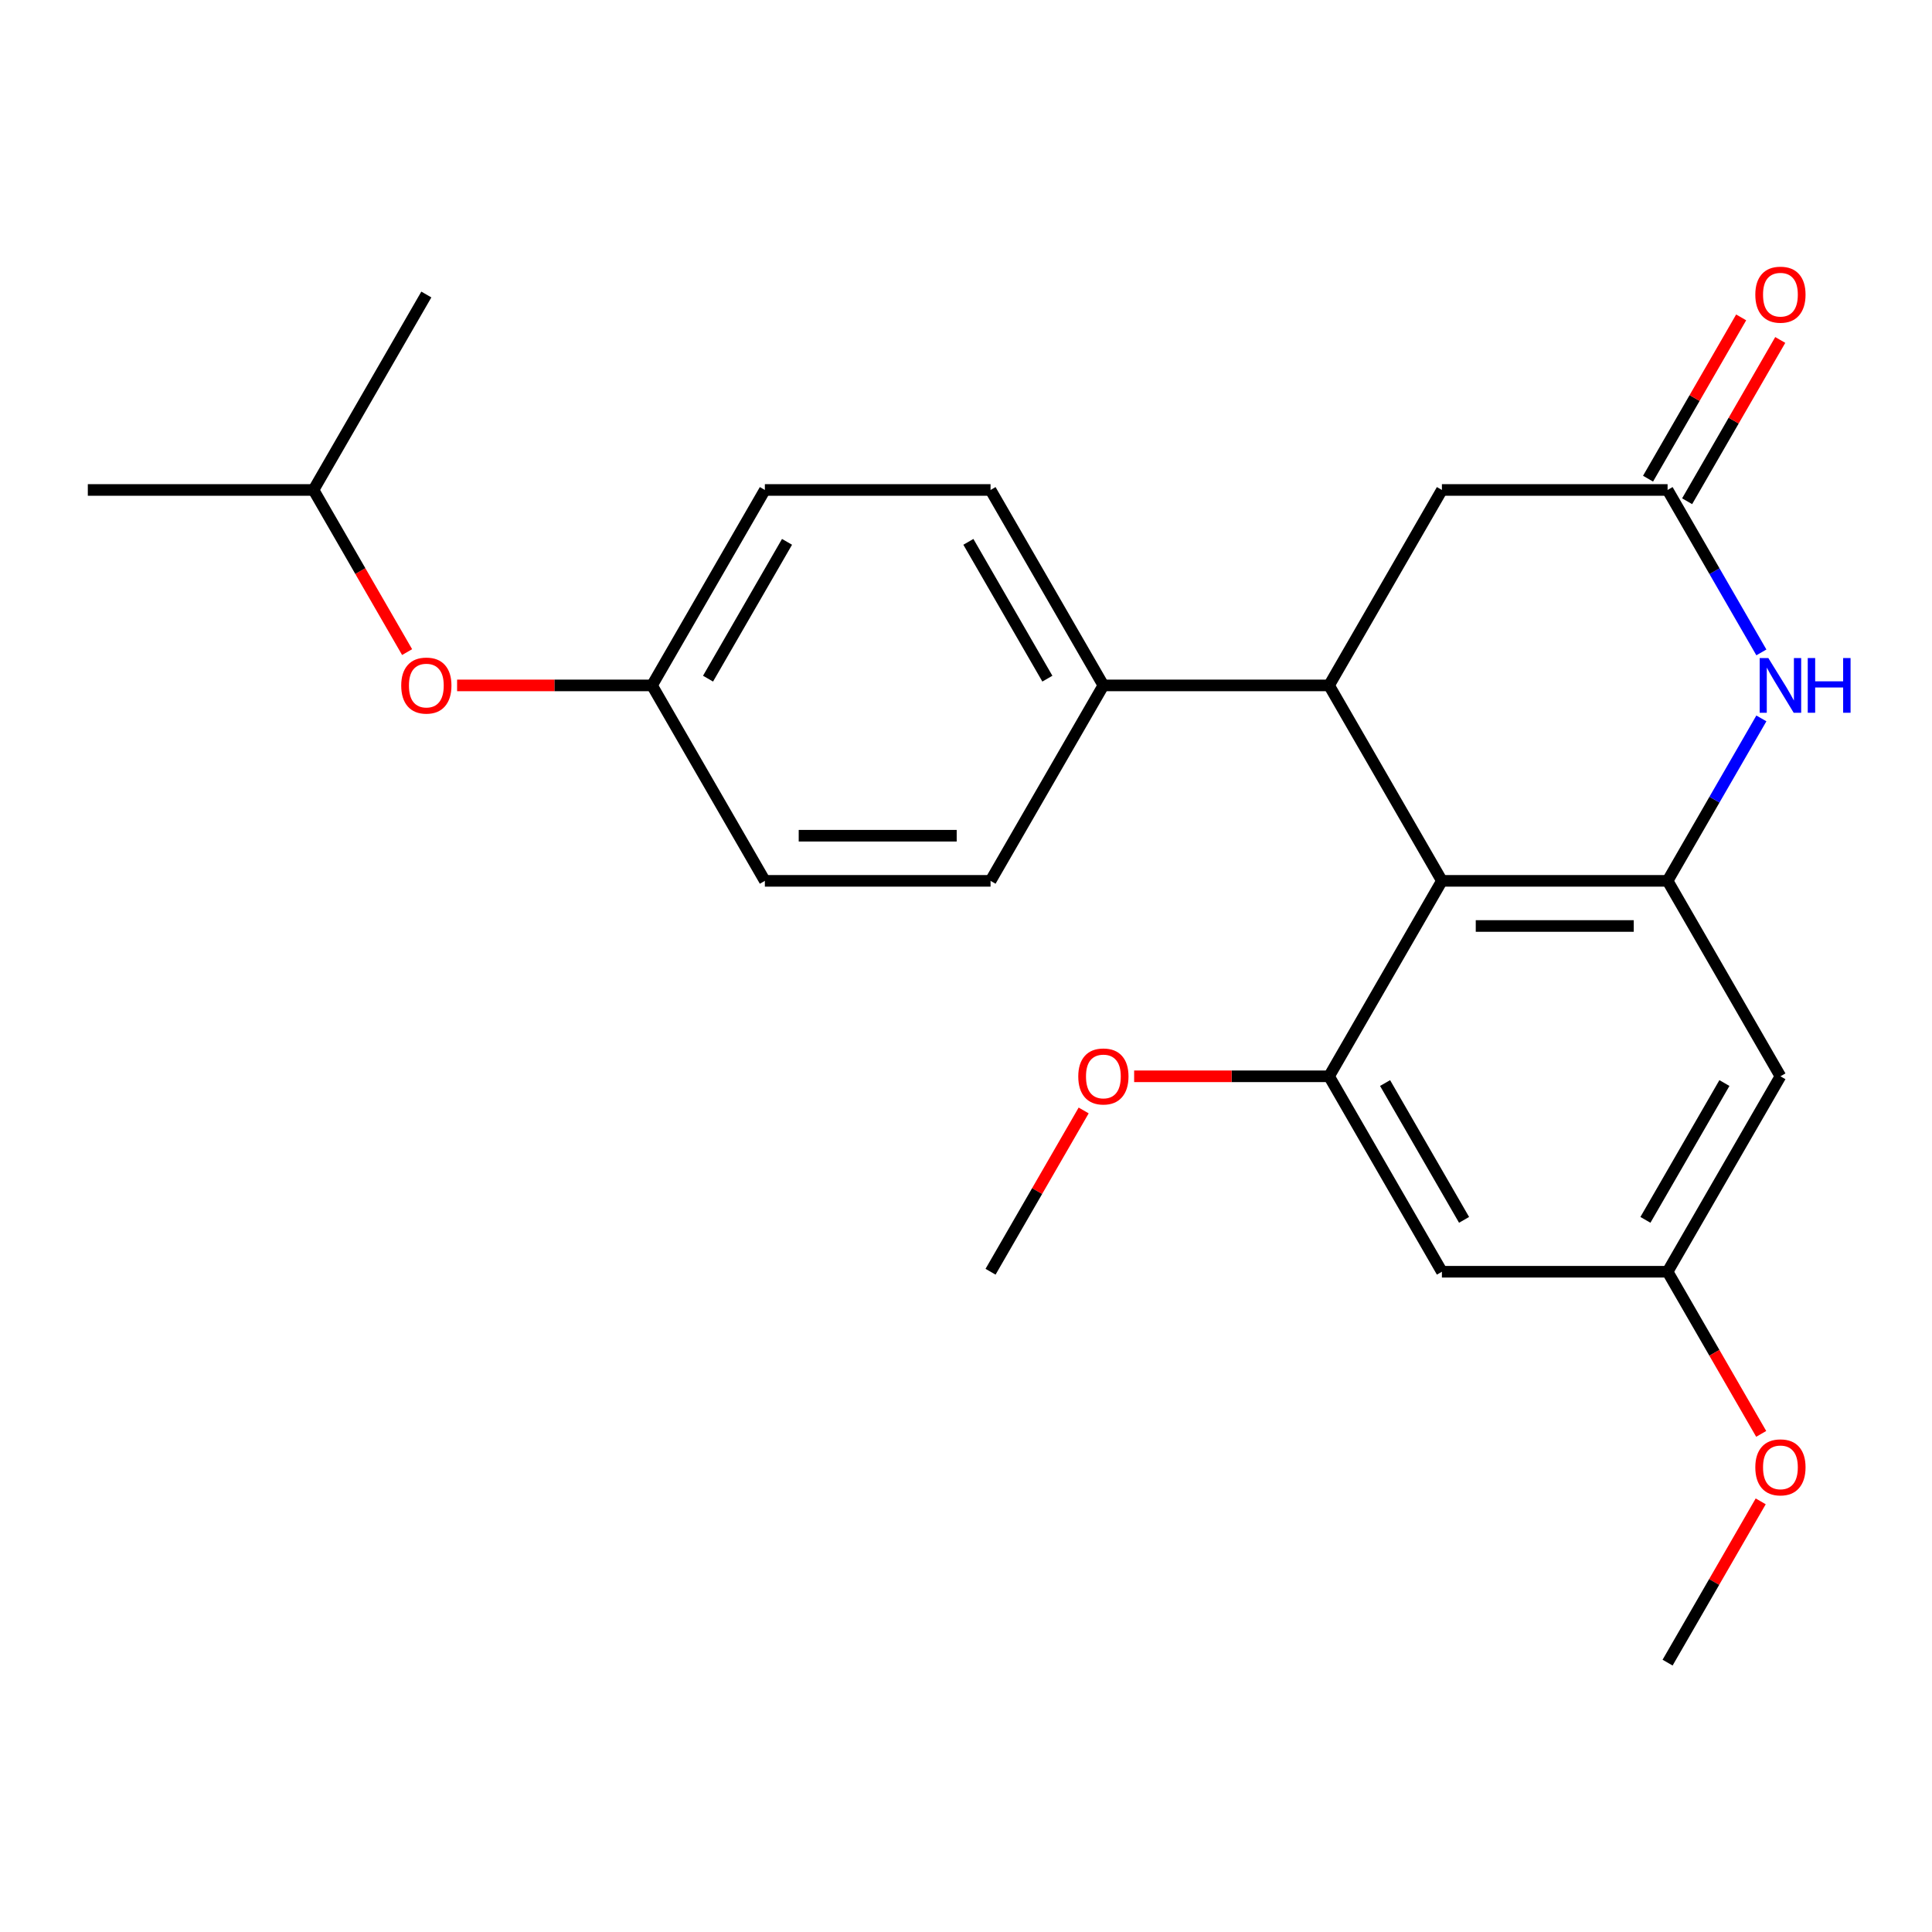 <?xml version='1.0' encoding='iso-8859-1'?>
<svg version='1.1' baseProfile='full'
              xmlns='http://www.w3.org/2000/svg'
                      xmlns:rdkit='http://www.rdkit.org/xml'
                      xmlns:xlink='http://www.w3.org/1999/xlink'
                  xml:space='preserve'
width='1000px' height='1000px' viewBox='0 0 1000 1000'>
<!-- END OF HEADER -->
<rect style='opacity:1.0;fill:#FFFFFF;stroke:none' width='1000' height='1000' x='0' y='0'> </rect>
<path class='bond-0' d='M 746.328,455.928 L 863.141,455.928' style='fill:none;fill-rule:evenodd;stroke:#000000;stroke-width:6px;stroke-linecap:butt;stroke-linejoin:miter;stroke-opacity:1' />
<path class='bond-0' d='M 763.85,479.29 L 845.619,479.29' style='fill:none;fill-rule:evenodd;stroke:#000000;stroke-width:6px;stroke-linecap:butt;stroke-linejoin:miter;stroke-opacity:1' />
<path class='bond-1' d='M 746.328,455.928 L 687.922,354.765' style='fill:none;fill-rule:evenodd;stroke:#000000;stroke-width:6px;stroke-linecap:butt;stroke-linejoin:miter;stroke-opacity:1' />
<path class='bond-3' d='M 746.328,455.928 L 687.922,557.09' style='fill:none;fill-rule:evenodd;stroke:#000000;stroke-width:6px;stroke-linecap:butt;stroke-linejoin:miter;stroke-opacity:1' />
<path class='bond-2' d='M 863.141,455.928 L 887.413,413.887' style='fill:none;fill-rule:evenodd;stroke:#000000;stroke-width:6px;stroke-linecap:butt;stroke-linejoin:miter;stroke-opacity:1' />
<path class='bond-2' d='M 887.413,413.887 L 911.686,371.845' style='fill:none;fill-rule:evenodd;stroke:#0000FF;stroke-width:6px;stroke-linecap:butt;stroke-linejoin:miter;stroke-opacity:1' />
<path class='bond-5' d='M 863.141,455.928 L 921.547,557.09' style='fill:none;fill-rule:evenodd;stroke:#000000;stroke-width:6px;stroke-linecap:butt;stroke-linejoin:miter;stroke-opacity:1' />
<path class='bond-7' d='M 687.922,354.765 L 746.328,253.603' style='fill:none;fill-rule:evenodd;stroke:#000000;stroke-width:6px;stroke-linecap:butt;stroke-linejoin:miter;stroke-opacity:1' />
<path class='bond-8' d='M 687.922,354.765 L 571.11,354.765' style='fill:none;fill-rule:evenodd;stroke:#000000;stroke-width:6px;stroke-linecap:butt;stroke-linejoin:miter;stroke-opacity:1' />
<path class='bond-25' d='M 911.686,337.685 L 887.413,295.644' style='fill:none;fill-rule:evenodd;stroke:#0000FF;stroke-width:6px;stroke-linecap:butt;stroke-linejoin:miter;stroke-opacity:1' />
<path class='bond-25' d='M 887.413,295.644 L 863.141,253.603' style='fill:none;fill-rule:evenodd;stroke:#000000;stroke-width:6px;stroke-linecap:butt;stroke-linejoin:miter;stroke-opacity:1' />
<path class='bond-6' d='M 687.922,557.09 L 746.328,658.252' style='fill:none;fill-rule:evenodd;stroke:#000000;stroke-width:6px;stroke-linecap:butt;stroke-linejoin:miter;stroke-opacity:1' />
<path class='bond-6' d='M 716.916,560.583 L 757.8,631.397' style='fill:none;fill-rule:evenodd;stroke:#000000;stroke-width:6px;stroke-linecap:butt;stroke-linejoin:miter;stroke-opacity:1' />
<path class='bond-14' d='M 687.922,557.09 L 637.476,557.09' style='fill:none;fill-rule:evenodd;stroke:#000000;stroke-width:6px;stroke-linecap:butt;stroke-linejoin:miter;stroke-opacity:1' />
<path class='bond-14' d='M 637.476,557.09 L 587.03,557.09' style='fill:none;fill-rule:evenodd;stroke:#FF0000;stroke-width:6px;stroke-linecap:butt;stroke-linejoin:miter;stroke-opacity:1' />
<path class='bond-4' d='M 863.141,253.603 L 746.328,253.603' style='fill:none;fill-rule:evenodd;stroke:#000000;stroke-width:6px;stroke-linecap:butt;stroke-linejoin:miter;stroke-opacity:1' />
<path class='bond-10' d='M 873.257,259.443 L 897.356,217.702' style='fill:none;fill-rule:evenodd;stroke:#000000;stroke-width:6px;stroke-linecap:butt;stroke-linejoin:miter;stroke-opacity:1' />
<path class='bond-10' d='M 897.356,217.702 L 921.455,175.961' style='fill:none;fill-rule:evenodd;stroke:#FF0000;stroke-width:6px;stroke-linecap:butt;stroke-linejoin:miter;stroke-opacity:1' />
<path class='bond-10' d='M 853.025,247.762 L 877.124,206.021' style='fill:none;fill-rule:evenodd;stroke:#000000;stroke-width:6px;stroke-linecap:butt;stroke-linejoin:miter;stroke-opacity:1' />
<path class='bond-10' d='M 877.124,206.021 L 901.223,164.28' style='fill:none;fill-rule:evenodd;stroke:#FF0000;stroke-width:6px;stroke-linecap:butt;stroke-linejoin:miter;stroke-opacity:1' />
<path class='bond-24' d='M 921.547,557.09 L 863.141,658.252' style='fill:none;fill-rule:evenodd;stroke:#000000;stroke-width:6px;stroke-linecap:butt;stroke-linejoin:miter;stroke-opacity:1' />
<path class='bond-24' d='M 892.554,560.583 L 851.669,631.397' style='fill:none;fill-rule:evenodd;stroke:#000000;stroke-width:6px;stroke-linecap:butt;stroke-linejoin:miter;stroke-opacity:1' />
<path class='bond-9' d='M 746.328,658.252 L 863.141,658.252' style='fill:none;fill-rule:evenodd;stroke:#000000;stroke-width:6px;stroke-linecap:butt;stroke-linejoin:miter;stroke-opacity:1' />
<path class='bond-11' d='M 571.11,354.765 L 512.704,253.603' style='fill:none;fill-rule:evenodd;stroke:#000000;stroke-width:6px;stroke-linecap:butt;stroke-linejoin:miter;stroke-opacity:1' />
<path class='bond-11' d='M 542.117,351.272 L 501.232,280.458' style='fill:none;fill-rule:evenodd;stroke:#000000;stroke-width:6px;stroke-linecap:butt;stroke-linejoin:miter;stroke-opacity:1' />
<path class='bond-12' d='M 571.11,354.765 L 512.704,455.928' style='fill:none;fill-rule:evenodd;stroke:#000000;stroke-width:6px;stroke-linecap:butt;stroke-linejoin:miter;stroke-opacity:1' />
<path class='bond-18' d='M 863.141,658.252 L 887.367,700.214' style='fill:none;fill-rule:evenodd;stroke:#000000;stroke-width:6px;stroke-linecap:butt;stroke-linejoin:miter;stroke-opacity:1' />
<path class='bond-18' d='M 887.367,700.214 L 911.593,742.175' style='fill:none;fill-rule:evenodd;stroke:#FF0000;stroke-width:6px;stroke-linecap:butt;stroke-linejoin:miter;stroke-opacity:1' />
<path class='bond-16' d='M 512.704,253.603 L 395.892,253.603' style='fill:none;fill-rule:evenodd;stroke:#000000;stroke-width:6px;stroke-linecap:butt;stroke-linejoin:miter;stroke-opacity:1' />
<path class='bond-17' d='M 512.704,455.928 L 395.892,455.928' style='fill:none;fill-rule:evenodd;stroke:#000000;stroke-width:6px;stroke-linecap:butt;stroke-linejoin:miter;stroke-opacity:1' />
<path class='bond-17' d='M 495.182,432.565 L 413.413,432.565' style='fill:none;fill-rule:evenodd;stroke:#000000;stroke-width:6px;stroke-linecap:butt;stroke-linejoin:miter;stroke-opacity:1' />
<path class='bond-13' d='M 236.593,354.765 L 287.039,354.765' style='fill:none;fill-rule:evenodd;stroke:#FF0000;stroke-width:6px;stroke-linecap:butt;stroke-linejoin:miter;stroke-opacity:1' />
<path class='bond-13' d='M 287.039,354.765 L 337.485,354.765' style='fill:none;fill-rule:evenodd;stroke:#000000;stroke-width:6px;stroke-linecap:butt;stroke-linejoin:miter;stroke-opacity:1' />
<path class='bond-19' d='M 210.719,337.525 L 186.493,295.564' style='fill:none;fill-rule:evenodd;stroke:#FF0000;stroke-width:6px;stroke-linecap:butt;stroke-linejoin:miter;stroke-opacity:1' />
<path class='bond-19' d='M 186.493,295.564 L 162.267,253.603' style='fill:none;fill-rule:evenodd;stroke:#000000;stroke-width:6px;stroke-linecap:butt;stroke-linejoin:miter;stroke-opacity:1' />
<path class='bond-20' d='M 560.902,574.77 L 536.803,616.511' style='fill:none;fill-rule:evenodd;stroke:#FF0000;stroke-width:6px;stroke-linecap:butt;stroke-linejoin:miter;stroke-opacity:1' />
<path class='bond-20' d='M 536.803,616.511 L 512.704,658.252' style='fill:none;fill-rule:evenodd;stroke:#000000;stroke-width:6px;stroke-linecap:butt;stroke-linejoin:miter;stroke-opacity:1' />
<path class='bond-15' d='M 337.485,354.765 L 395.892,455.928' style='fill:none;fill-rule:evenodd;stroke:#000000;stroke-width:6px;stroke-linecap:butt;stroke-linejoin:miter;stroke-opacity:1' />
<path class='bond-26' d='M 337.485,354.765 L 395.892,253.603' style='fill:none;fill-rule:evenodd;stroke:#000000;stroke-width:6px;stroke-linecap:butt;stroke-linejoin:miter;stroke-opacity:1' />
<path class='bond-26' d='M 366.479,351.272 L 407.363,280.458' style='fill:none;fill-rule:evenodd;stroke:#000000;stroke-width:6px;stroke-linecap:butt;stroke-linejoin:miter;stroke-opacity:1' />
<path class='bond-21' d='M 911.339,777.095 L 887.24,818.836' style='fill:none;fill-rule:evenodd;stroke:#FF0000;stroke-width:6px;stroke-linecap:butt;stroke-linejoin:miter;stroke-opacity:1' />
<path class='bond-21' d='M 887.24,818.836 L 863.141,860.577' style='fill:none;fill-rule:evenodd;stroke:#000000;stroke-width:6px;stroke-linecap:butt;stroke-linejoin:miter;stroke-opacity:1' />
<path class='bond-22' d='M 162.267,253.603 L 45.455,253.603' style='fill:none;fill-rule:evenodd;stroke:#000000;stroke-width:6px;stroke-linecap:butt;stroke-linejoin:miter;stroke-opacity:1' />
<path class='bond-23' d='M 162.267,253.603 L 220.673,152.44' style='fill:none;fill-rule:evenodd;stroke:#000000;stroke-width:6px;stroke-linecap:butt;stroke-linejoin:miter;stroke-opacity:1' />
<path  class='atom-3' d='M 915.287 340.605
L 924.567 355.605
Q 925.487 357.085, 926.967 359.765
Q 928.447 362.445, 928.527 362.605
L 928.527 340.605
L 932.287 340.605
L 932.287 368.925
L 928.407 368.925
L 918.447 352.525
Q 917.287 350.605, 916.047 348.405
Q 914.847 346.205, 914.487 345.525
L 914.487 368.925
L 910.807 368.925
L 910.807 340.605
L 915.287 340.605
' fill='#0000FF'/>
<path  class='atom-3' d='M 935.687 340.605
L 939.527 340.605
L 939.527 352.645
L 954.007 352.645
L 954.007 340.605
L 957.847 340.605
L 957.847 368.925
L 954.007 368.925
L 954.007 355.845
L 939.527 355.845
L 939.527 368.925
L 935.687 368.925
L 935.687 340.605
' fill='#0000FF'/>
<path  class='atom-11' d='M 908.547 152.52
Q 908.547 145.72, 911.907 141.92
Q 915.267 138.12, 921.547 138.12
Q 927.827 138.12, 931.187 141.92
Q 934.547 145.72, 934.547 152.52
Q 934.547 159.4, 931.147 163.32
Q 927.747 167.2, 921.547 167.2
Q 915.307 167.2, 911.907 163.32
Q 908.547 159.44, 908.547 152.52
M 921.547 164
Q 925.867 164, 928.187 161.12
Q 930.547 158.2, 930.547 152.52
Q 930.547 146.96, 928.187 144.16
Q 925.867 141.32, 921.547 141.32
Q 917.227 141.32, 914.867 144.12
Q 912.547 146.92, 912.547 152.52
Q 912.547 158.24, 914.867 161.12
Q 917.227 164, 921.547 164
' fill='#FF0000'/>
<path  class='atom-14' d='M 207.673 354.845
Q 207.673 348.045, 211.033 344.245
Q 214.393 340.445, 220.673 340.445
Q 226.953 340.445, 230.313 344.245
Q 233.673 348.045, 233.673 354.845
Q 233.673 361.725, 230.273 365.645
Q 226.873 369.525, 220.673 369.525
Q 214.433 369.525, 211.033 365.645
Q 207.673 361.765, 207.673 354.845
M 220.673 366.325
Q 224.993 366.325, 227.313 363.445
Q 229.673 360.525, 229.673 354.845
Q 229.673 349.285, 227.313 346.485
Q 224.993 343.645, 220.673 343.645
Q 216.353 343.645, 213.993 346.445
Q 211.673 349.245, 211.673 354.845
Q 211.673 360.565, 213.993 363.445
Q 216.353 366.325, 220.673 366.325
' fill='#FF0000'/>
<path  class='atom-15' d='M 558.11 557.17
Q 558.11 550.37, 561.47 546.57
Q 564.83 542.77, 571.11 542.77
Q 577.39 542.77, 580.75 546.57
Q 584.11 550.37, 584.11 557.17
Q 584.11 564.05, 580.71 567.97
Q 577.31 571.85, 571.11 571.85
Q 564.87 571.85, 561.47 567.97
Q 558.11 564.09, 558.11 557.17
M 571.11 568.65
Q 575.43 568.65, 577.75 565.77
Q 580.11 562.85, 580.11 557.17
Q 580.11 551.61, 577.75 548.81
Q 575.43 545.97, 571.11 545.97
Q 566.79 545.97, 564.43 548.77
Q 562.11 551.57, 562.11 557.17
Q 562.11 562.89, 564.43 565.77
Q 566.79 568.65, 571.11 568.65
' fill='#FF0000'/>
<path  class='atom-19' d='M 908.547 759.495
Q 908.547 752.695, 911.907 748.895
Q 915.267 745.095, 921.547 745.095
Q 927.827 745.095, 931.187 748.895
Q 934.547 752.695, 934.547 759.495
Q 934.547 766.375, 931.147 770.295
Q 927.747 774.175, 921.547 774.175
Q 915.307 774.175, 911.907 770.295
Q 908.547 766.415, 908.547 759.495
M 921.547 770.975
Q 925.867 770.975, 928.187 768.095
Q 930.547 765.175, 930.547 759.495
Q 930.547 753.935, 928.187 751.135
Q 925.867 748.295, 921.547 748.295
Q 917.227 748.295, 914.867 751.095
Q 912.547 753.895, 912.547 759.495
Q 912.547 765.215, 914.867 768.095
Q 917.227 770.975, 921.547 770.975
' fill='#FF0000'/>
</svg>
